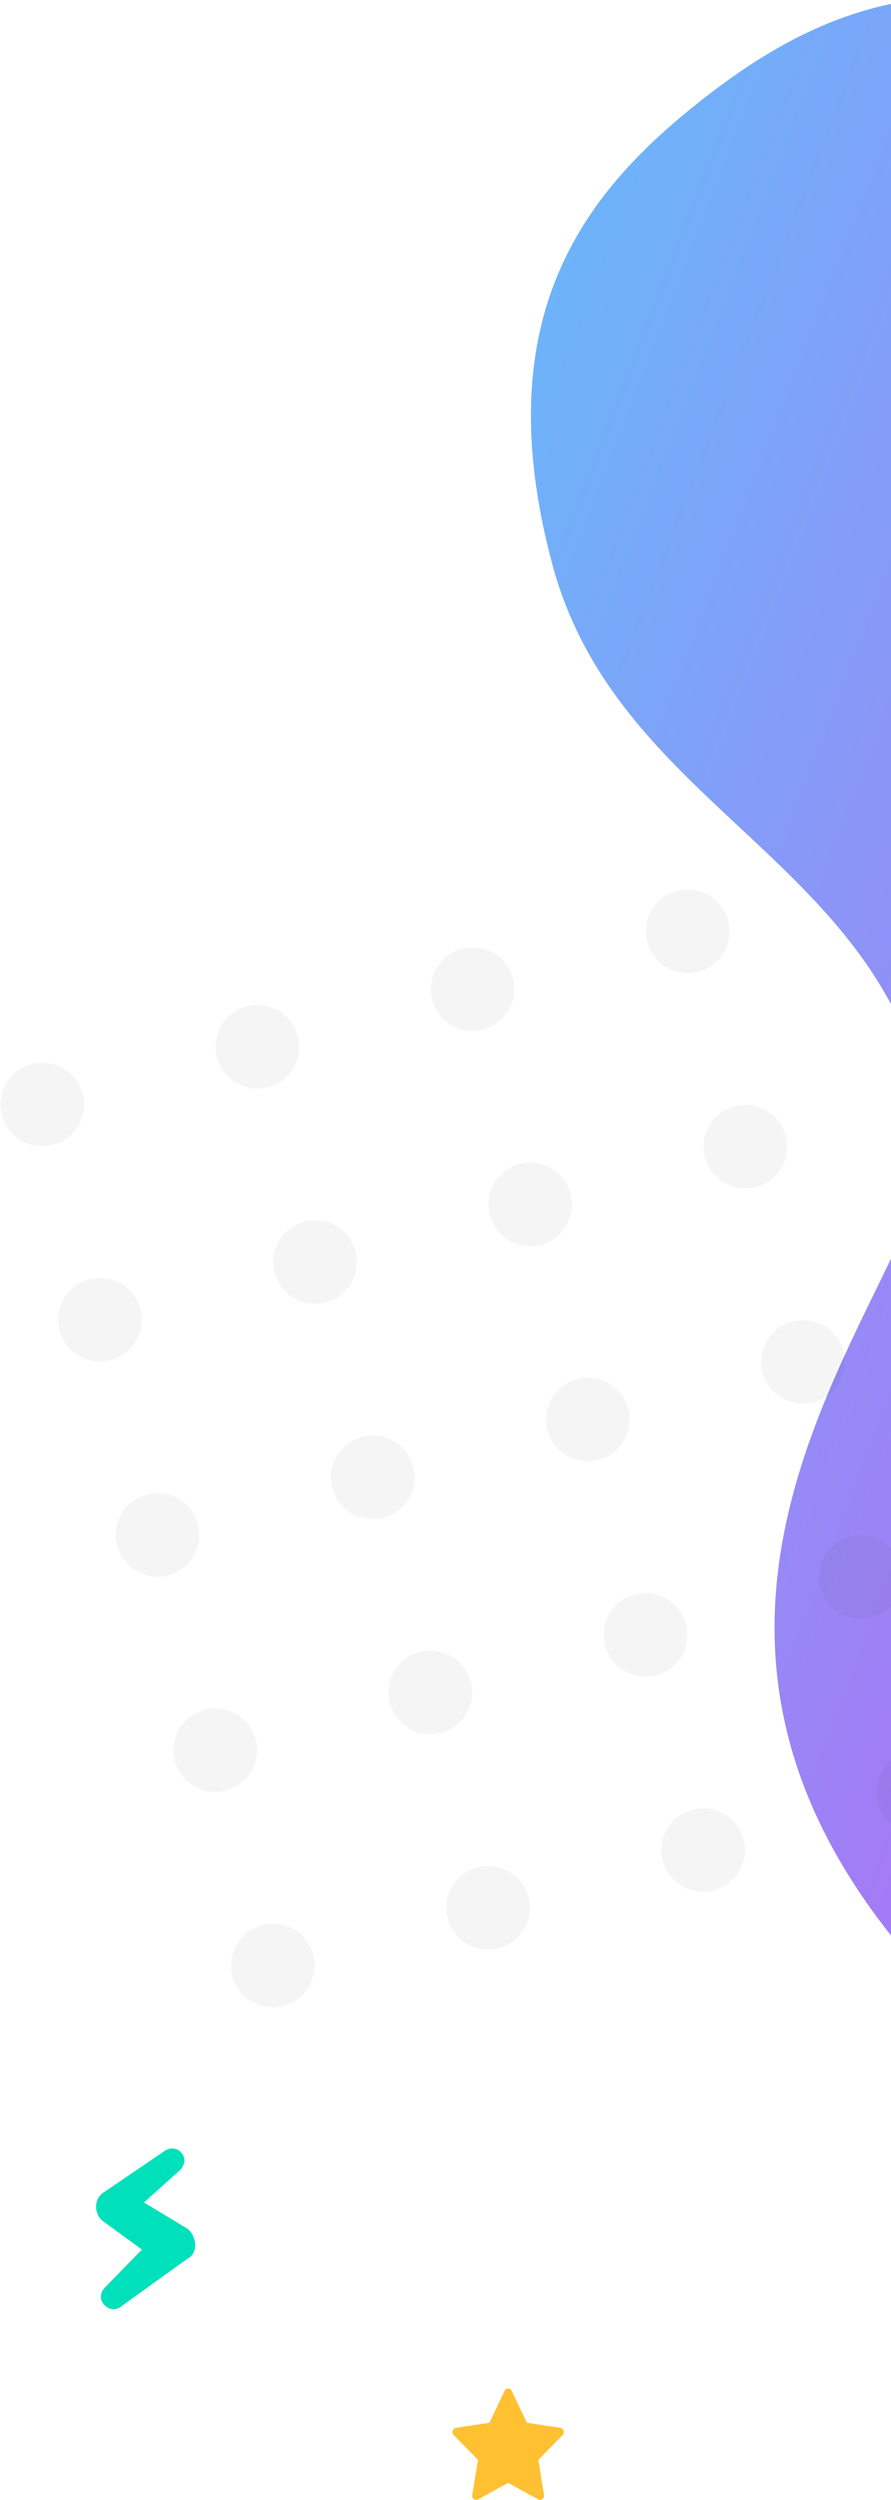 <?xml version="1.0" encoding="UTF-8"?>
<svg width="128px" height="359px" viewBox="0 0 128 359" version="1.1" xmlns="http://www.w3.org/2000/svg" xmlns:xlink="http://www.w3.org/1999/xlink">
    <!-- Generator: sketchtool 55.1 (78136) - https://sketchapp.com -->
    <title>85E1D43B-36C9-4A33-8EB3-C0F61807E068</title>
    <desc>Created with sketchtool.</desc>
    <defs>
        <linearGradient x1="110.918%" y1="61.083%" x2="-20.627%" y2="37.272%" id="linearGradient-1">
            <stop stop-color="#E636F1" offset="0%"></stop>
            <stop stop-color="#55CDFB" offset="100%"></stop>
        </linearGradient>
    </defs>
    <g id="Help/demo/affiliate" stroke="none" stroke-width="1" fill="none" fill-rule="evenodd">
        <g id="Affiliate-LP" transform="translate(-1792, -1382)">
            <g id="benefits" transform="translate(-310, 1265)">
                <g id="shapes-3" transform="translate(2100, 103)">
                    <path d="M151.021,37.357 C189.5,58.371 298.091,196.899 290.993,262.574 C289.632,275.164 213.912,330.72 170.917,304.007 C105.778,263.534 147.081,203.649 138.723,184.796 C123.228,149.848 83.803,153.121 65.434,121.305 C47.066,89.489 56.082,68.633 68.529,51.856 C80.976,35.078 104.175,11.775 151.021,37.357 Z" id="Path-74-Copy-2" fill="url(#linearGradient-1)" transform="translate(173.162, 168.591) rotate(-345) translate(-173.162, -168.591) "></path>
                    <path d="M75.518,357.337 L77.677,361.92 L82.505,362.655 C82.979,362.727 83.168,363.337 82.825,363.686 L79.331,367.253 L80.156,372.291 C80.237,372.785 79.741,373.162 79.318,372.929 L75,370.551 L70.682,372.929 C70.259,373.162 69.763,372.785 69.844,372.291 L70.669,367.253 L67.175,363.686 C66.832,363.337 67.021,362.727 67.495,362.655 L72.323,361.92 L74.482,357.337 C74.694,356.888 75.307,356.888 75.518,357.337 Z" id="favorites-copy-3" fill="#FFC032"></path>
                    <path d="M28.505,341.751 C28.87,342.794 29.792,343.413 30.835,343.048 C31.877,342.682 32.242,341.629 31.877,340.587 L29.285,330.359 C28.78,328.835 26.792,328.241 25.498,329.086 L19.756,332.945 L16.549,326.298 C16.144,325.27 15.21,324.73 14.182,325.135 C13.154,325.54 12.75,326.523 13.155,327.551 L16.302,338.715 C16.549,340.587 19.171,340.957 20.388,340.07 L26.008,335.541 L28.505,341.751 Z" id="Path" fill="#00E0BB" fill-rule="nonzero" transform="translate(22.507, 334.077) rotate(-110) translate(-22.507, -334.077) "></path>
                    <g id="Group-21" opacity="0.05" transform="translate(71, 222) rotate(-105) translate(-71, -222) translate(1, 168)" fill="#222222">
                        <circle id="Oval" cx="6" cy="6" r="6"></circle>
                        <circle id="Oval-Copy-9" cx="38" cy="6" r="6"></circle>
                        <circle id="Oval-Copy-10" cx="70" cy="6" r="6"></circle>
                        <circle id="Oval-Copy-11" cx="102" cy="6" r="6"></circle>
                        <circle id="Oval-Copy-12" cx="134" cy="6" r="6"></circle>
                        <circle id="Oval-Copy-12" cx="134" cy="38" r="6"></circle>
                        <circle id="Oval-Copy-11" cx="102" cy="38" r="6"></circle>
                        <circle id="Oval-Copy-10" cx="70" cy="38" r="6"></circle>
                        <circle id="Oval-Copy-9" cx="38" cy="38" r="6"></circle>
                        <circle id="Oval" cx="6" cy="38" r="6"></circle>
                        <circle id="Oval" cx="6" cy="70" r="6"></circle>
                        <circle id="Oval-Copy-9" cx="38" cy="70" r="6"></circle>
                        <circle id="Oval-Copy-10" cx="70" cy="70" r="6"></circle>
                        <circle id="Oval-Copy-11" cx="102" cy="70" r="6"></circle>
                        <circle id="Oval-Copy-12" cx="134" cy="70" r="6"></circle>
                        <circle id="Oval-Copy-12" cx="134" cy="102" r="6"></circle>
                        <circle id="Oval-Copy-11" cx="102" cy="102" r="6"></circle>
                        <circle id="Oval-Copy-10" cx="70" cy="102" r="6"></circle>
                        <circle id="Oval-Copy-9" cx="38" cy="102" r="6"></circle>
                        <circle id="Oval" cx="6" cy="102" r="6"></circle>
                    </g>
                </g>
            </g>
        </g>
    </g>
</svg>